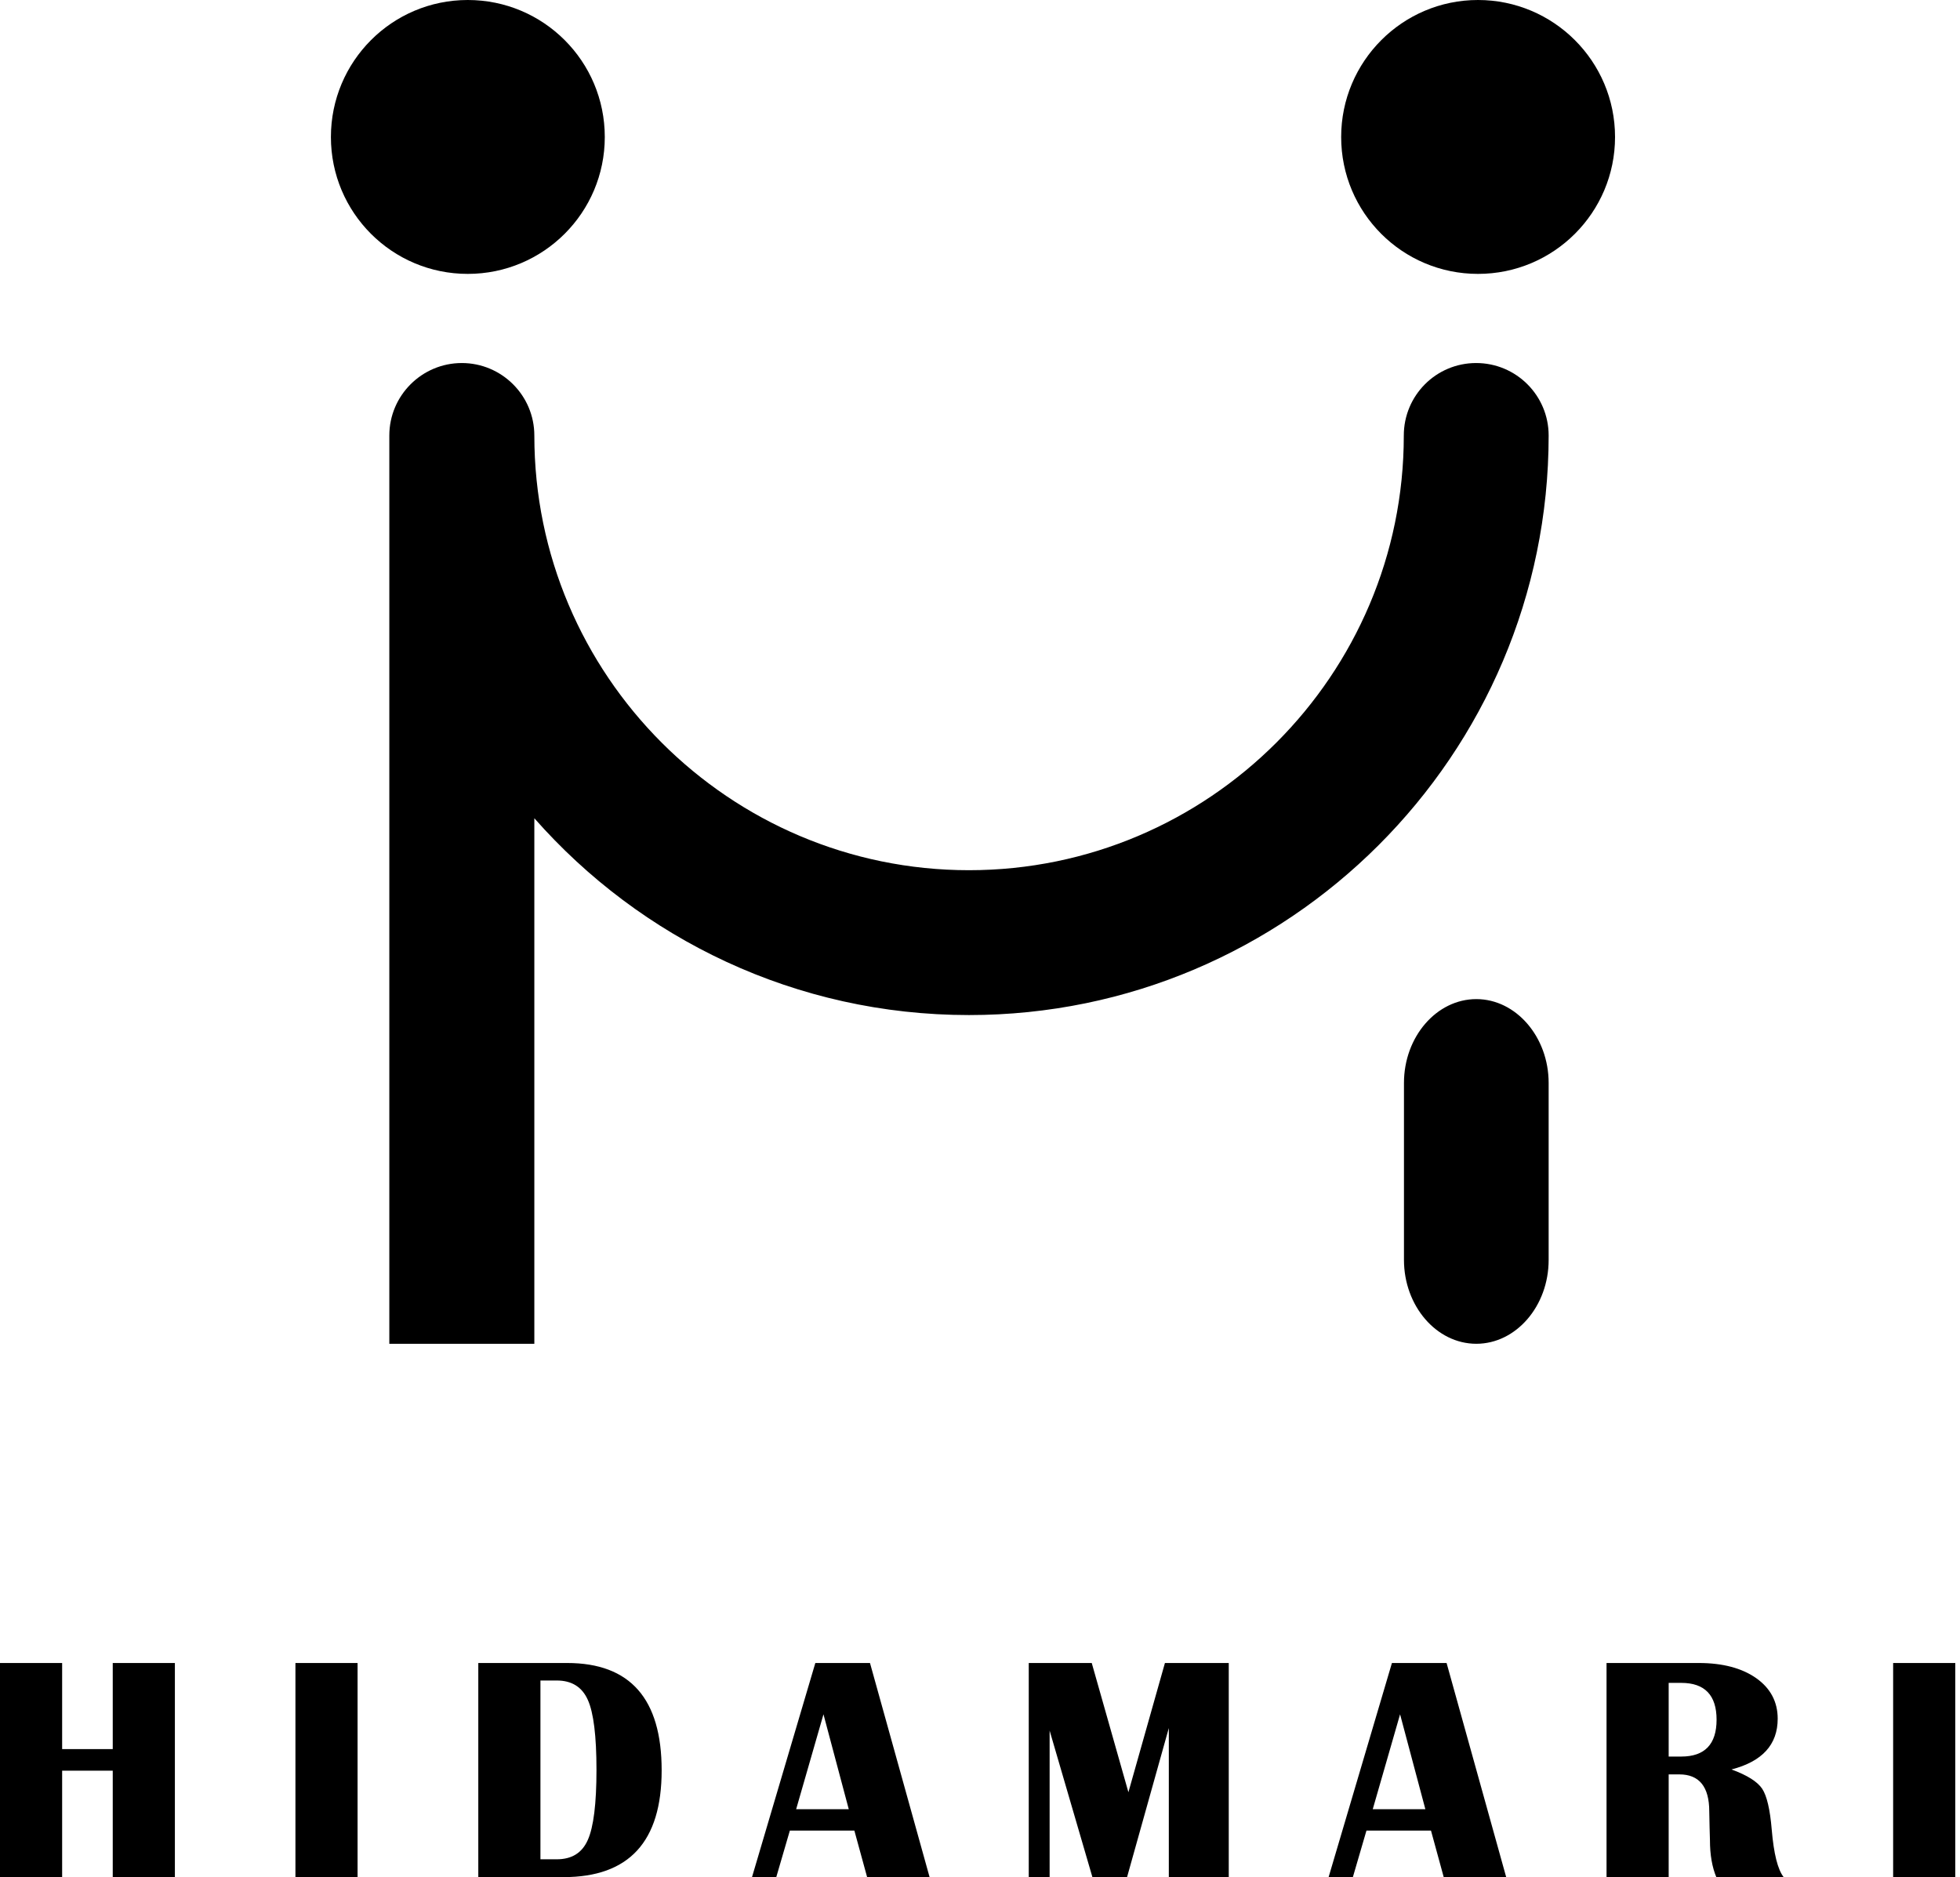 <?xml version="1.0" encoding="utf-8"?>
<svg xmlns="http://www.w3.org/2000/svg" width="71" height="68" viewBox="0 0 71 68" fill="none">
<g clip-path="url(#clip0_7515_56715)">
<path d="M21.908 4.963C21.908 7.7 19.688 9.921 16.945 9.921C14.201 9.921 11.987 7.7 11.987 4.963C11.987 2.226 14.201 0 16.945 0C19.688 0 21.908 2.22 21.908 4.963ZM58.504 4.963C58.504 7.7 56.283 9.921 53.54 9.921C50.797 9.921 48.583 7.7 48.583 4.963C48.583 2.226 50.803 0 53.54 0C56.277 0 58.504 2.22 58.504 4.963ZM53.472 13.15C52.021 13.15 50.852 14.325 50.852 15.776C50.852 24.454 43.785 31.521 35.101 31.521C26.416 31.521 19.356 24.454 19.356 15.776C19.356 14.325 18.175 13.15 16.729 13.15C15.284 13.15 14.103 14.325 14.103 15.776V48.675H19.356V29.639C23.206 34.012 28.827 36.768 35.101 36.768C46.676 36.768 56.099 27.351 56.099 15.776C56.099 14.325 54.924 13.15 53.472 13.15ZM2.251 64.138V67.994H0V60.238H2.251V63.356H4.084V60.238H6.335V67.994H4.084V64.138H2.251ZM12.953 60.238V67.994H10.702V60.238H12.953ZM17.326 67.994V60.238H20.543C22.831 60.238 23.968 61.536 23.968 64.125C23.968 66.715 22.782 67.994 20.413 67.994H17.32H17.326ZM19.577 67.348H20.168C20.709 67.348 21.084 67.121 21.293 66.647C21.502 66.18 21.607 65.331 21.607 64.107C21.607 62.883 21.502 62.034 21.293 61.573C21.084 61.105 20.709 60.872 20.168 60.872H19.577V67.342V67.348ZM31.515 60.238L33.674 67.994H31.411L30.949 66.309H28.612L28.12 67.994H27.241L29.535 60.238H31.515ZM28.84 65.534H30.746L29.83 62.096L28.84 65.534ZM44.511 60.238V67.994H42.34V62.594L40.827 67.994H39.572L38.022 62.686V67.994H37.266V60.238H39.548L40.876 64.919L42.199 60.238H44.511ZM52.402 60.238L54.561 67.994H52.298L51.837 66.309H49.499L49.007 67.994H48.128L50.422 60.238H52.402ZM49.727 65.534H51.633L50.717 62.096L49.727 65.534ZM58.196 67.994V60.238H61.536C62.403 60.238 63.098 60.423 63.615 60.785C64.131 61.148 64.396 61.64 64.396 62.255C64.396 63.197 63.836 63.805 62.723 64.094C63.295 64.304 63.664 64.537 63.836 64.796C64.002 65.048 64.119 65.54 64.18 66.272C64.254 67.145 64.396 67.723 64.617 68H62.175C62.022 67.637 61.942 67.188 61.942 66.653L61.929 66.192L61.917 65.614C61.917 64.722 61.554 64.273 60.835 64.273H60.447V68H58.196V67.994ZM60.447 63.627H60.902C61.757 63.627 62.182 63.178 62.182 62.292C62.182 61.407 61.757 60.958 60.902 60.958H60.447V63.633V63.627ZM70.829 60.238V67.994H68.578V60.238H70.829ZM53.479 48.675C52.033 48.675 50.858 47.303 50.858 45.637V39.228C50.858 37.555 52.039 36.19 53.479 36.19C54.918 36.19 56.099 37.561 56.099 39.228V45.637C56.099 47.31 54.918 48.675 53.479 48.675Z" fill="black"/>
</g>
<defs>
<clipPath id="clip0_7515_56715">
<rect width="70.829" height="68" fill="white"/>
</clipPath>
</defs>
</svg>
